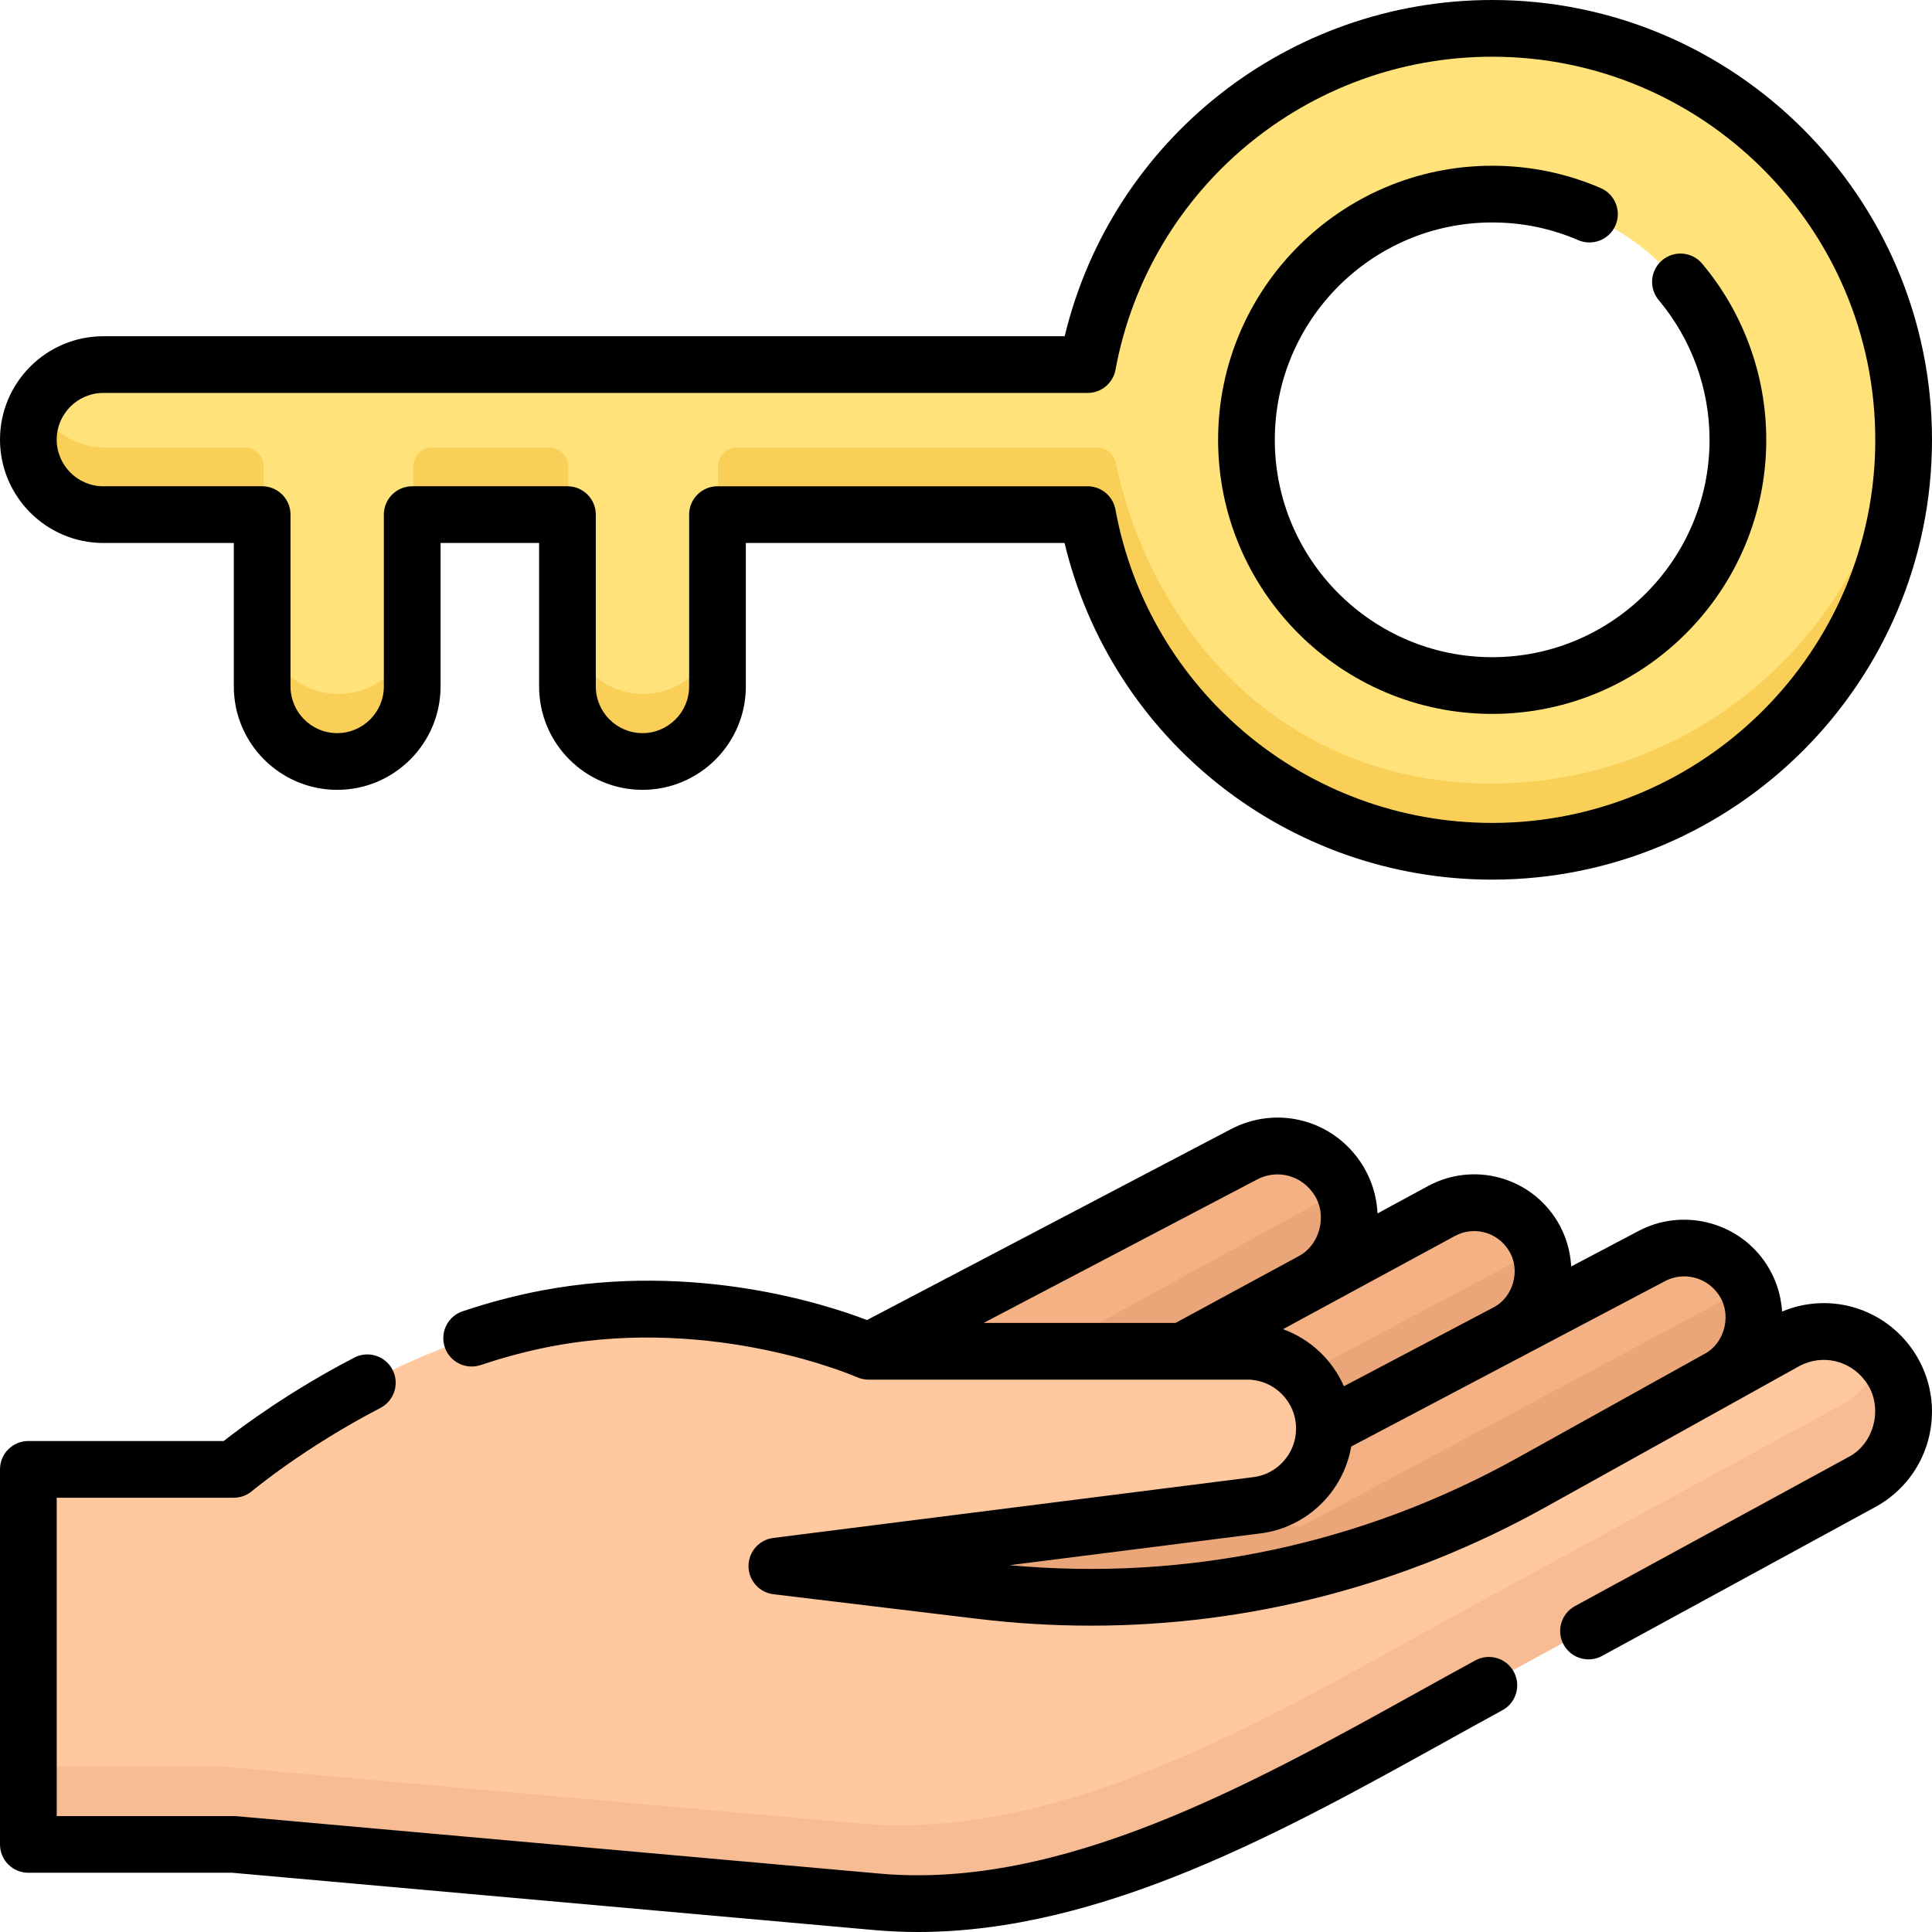 <svg id="Layer_1" enable-background="new 0 0 512 512" height="512" viewBox="0 0 512 512" width="512" xmlns="http://www.w3.org/2000/svg"><g><g><g><path d="m395.173 8c-53.306 0-97.655 38.328-107.006 88.927h-260.324c-10.959 0-19.843 8.885-19.843 19.843 0 10.959 8.884 19.843 19.843 19.843h42v45.449c0 10.959 8.884 19.843 19.843 19.843s19.843-8.884 19.843-19.843v-45.449h41.059v45.449c0 10.959 8.884 19.843 19.843 19.843s19.843-8.884 19.843-19.843v-45.449h97.872c9.305 50.656 53.681 89.041 107.028 89.041 60.104 0 108.827-48.723 108.827-108.827-.001-60.103-48.725-108.827-108.828-108.827zm0 173.82c-35.894 0-64.993-29.098-64.993-64.993 0-35.894 29.098-64.993 64.993-64.993s64.992 29.098 64.992 64.993c0 35.894-29.098 64.993-64.992 64.993z" fill="#ffe27a"/><g fill="#f9cf58"><path d="m145.588 118.613h-31.059c-2.762 0-5 2.239-5 5v13h41.059v-13c0-2.761-2.239-5-5-5z"/><path d="m170.431 183.905c-10.959 0-19.843-8.884-19.843-19.843v18c0 10.959 8.884 19.843 19.843 19.843s19.843-8.884 19.843-19.843v-18c0 10.959-8.884 19.843-19.843 19.843z"/><path d="m69.843 123.613c0-2.761-2.239-5-5-5h-37c-7.715 0-14.386-4.412-17.669-10.843-1.597 3.128-2.409 6.723-2.115 10.541.803 10.416 9.808 18.302 20.255 18.302h41.528v-13z"/><path d="m89.686 183.905c-10.959 0-19.843-8.884-19.843-19.843v18c0 10.959 8.884 19.843 19.843 19.843s19.843-8.884 19.843-19.843v-18c0 10.959-8.884 19.843-19.843 19.843z"/><path d="m503.627 107.827c-4.577 55.892-51.382 99.827-108.454 99.827-51.952 0-89.012-36.406-99.508-85.095-.496-2.301-2.526-3.946-4.88-3.946h-95.511c-2.761 0-5 2.239-5 5v13h97.872c.003-.005.005-.012.008-.017 9.298 50.663 53.669 89.058 107.02 89.058 60.104 0 108.827-48.723 108.827-108.827-.001-3.031-.131-6.031-.374-9z"/></g></g><g><path d="m330.389 357.878c11.272 0 20.409 9.154 20.409 20.445l48.097-25.35c9.284-4.893 12.532-16.613 7.095-25.6-5.034-8.321-15.701-11.221-24.243-6.59l-68.422 37.095z" fill="#f4b184"/><path d="m230.206 357.878 99.334-52.1c8.316-4.362 18.564-1.991 24.129 5.582 6.844 9.313 3.891 22.537-6.262 28.041l-34.081 18.477z" fill="#f4b184"/><path d="m313.326 357.878 34.081-18.477c8.833-4.789 12.212-15.42 8.436-24.236l-77.904 42.713z" fill="#eaa678"/><path d="m350.798 378.323 48.097-25.349c8.034-4.234 11.535-13.577 8.814-21.841l-62.47 33.195c3.438 3.659 5.559 8.573 5.559 13.995z" fill="#eaa678"/><path d="m350.798 378.323c0 10.3-7.649 18.992-17.849 20.284l-126.977 16.082 53.927 6.5c50.335 6.067 101.298-3.933 145.628-28.577l49.401-27.463c9.626-5.352 12.45-17.911 6.043-26.88-5.357-7.499-15.417-9.887-23.563-5.594z" fill="#f4b184"/><path d="m454.928 365.149c8.572-4.766 11.73-15.24 7.8-23.812l-117.982 63.232-43.693-1.923-95.08 12.042 53.927 6.5c50.335 6.067 101.298-3.933 145.628-28.577z" fill="#eaa678"/><path d="m62.333 389.109s37.159-31.432 83.205-40.007 84.668 8.776 84.668 8.776h100.183c11.272 0 20.409 9.154 20.409 20.445 0 10.3-7.648 18.992-17.849 20.283l-126.977 16.082 53.927 6.5c50.335 6.067 101.298-3.933 145.628-28.577l67.47-37.508c9.167-4.834 20.479-2.305 26.724 5.974 7.794 10.333 4.59 25.192-6.767 31.381l-98.659 53.764c-49.452 26.949-105.751 62.277-161.823 57.271l-170.139-15.186h-54.333v-99.198z" fill="#ffc89f"/><g><path d="m499.721 361.079c-.425-.563-.878-1.094-1.347-1.604-1.505 5.211-4.992 9.872-10.199 12.709l-98.659 53.764c-49.452 26.948-105.751 62.277-161.824 57.271l-170.138-15.188h-49.554v20.276h54.333l170.138 15.189c56.073 5.006 112.372-30.323 161.823-57.271l98.659-53.764c11.358-6.19 14.562-21.049 6.768-31.382z" fill="#f7bc94"/></g></g></g><g><path d="m27.396 143.895h34.567v38.023c0 15.107 12.29 27.397 27.396 27.397 15.107 0 27.396-12.291 27.396-27.397v-38.023h26.11v38.023c0 15.107 12.29 27.397 27.396 27.397 15.107 0 27.396-12.291 27.396-27.397v-38.023h84.46c12.48 52.06 59.17 89.216 113.326 89.216 64.268 0 116.555-52.287 116.555-116.555.002-64.269-52.285-116.556-116.553-116.556-54.098 0-100.776 37.109-113.297 89.102h-254.752c-15.106 0-27.396 12.29-27.396 27.396s12.29 27.397 27.396 27.397zm0-39.763h260.834c3.623 0 6.731-2.586 7.389-6.149 8.883-48.067 50.865-82.953 99.826-82.953 55.981 0 101.525 45.544 101.525 101.526s-45.544 101.526-101.525 101.526c-49.014 0-91.005-34.932-99.845-83.059-.656-3.566-3.765-6.157-7.391-6.157h-98.064c-4.151 0-7.515 3.364-7.515 7.515v45.537c0 6.82-5.548 12.368-12.367 12.368s-12.367-5.548-12.367-12.368v-45.538c0-4.151-3.364-7.515-7.515-7.515h-41.14c-4.151 0-7.515 3.364-7.515 7.515v45.537c0 6.82-5.548 12.368-12.367 12.368s-12.367-5.548-12.367-12.368v-45.537c0-4.151-3.364-7.515-7.515-7.515h-42.081c-6.819 0-12.367-5.548-12.367-12.367s5.548-12.366 12.367-12.366z"/><path d="m395.445 189.19c40.051 0 72.634-32.583 72.634-72.634 0-17.057-6.03-33.633-16.982-46.677-2.668-3.18-7.408-3.591-10.587-.924-3.179 2.668-3.592 7.409-.924 10.587 8.682 10.341 13.463 23.486 13.463 37.014 0 31.763-25.841 57.605-57.605 57.605s-57.605-25.842-57.605-57.605 25.841-57.605 57.605-57.605c7.924 0 15.595 1.576 22.8 4.686 3.815 1.642 8.233-.114 9.878-3.923 1.644-3.811-.112-8.233-3.923-9.878-9.097-3.925-18.772-5.915-28.755-5.915-40.051 0-72.634 32.583-72.634 72.634.001 40.051 32.584 72.635 72.635 72.635z"/><path d="m390.97 440.026c-5.085 2.772-10.243 5.631-15.465 8.527-44.188 24.499-94.265 52.274-142.411 47.97l-170.472-15.219c-.222-.02-.445-.029-.668-.029h-46.925v-84.363h46.925c1.773 0 3.493-.63 4.848-1.774.135-.113 13.67-11.451 34.012-22.019 3.682-1.913 5.117-6.45 3.203-10.133-1.913-3.682-6.452-5.117-10.132-3.203-17.239 8.955-29.744 18.28-34.59 22.1h-51.78c-4.151 0-7.515 3.364-7.515 7.515v99.393c0 4.151 3.364 7.515 7.515 7.515h54.104l170.139 15.189c3.842.342 7.677.507 11.513.507 48.791 0 96.802-26.617 139.523-50.303 5.19-2.877 10.315-5.719 15.369-8.473 3.644-1.986 4.988-6.55 3.003-10.195-1.988-3.647-6.551-4.992-10.196-3.005z"/><path d="m472.272 347.568c-.307-4.806-1.935-9.487-4.785-13.478-7.513-10.519-21.796-13.91-33.227-7.885l-17.872 9.419c-.229-4.197-1.467-8.327-3.673-11.974-7.131-11.789-22.2-15.878-34.301-9.32l-13.358 7.242c-.241-5.192-2-10.254-5.139-14.527-7.834-10.658-22.016-13.938-33.723-7.798l-96.436 50.58c-10.844-4.164-45.417-15.426-85.812-7.905-6.976 1.299-14.155 3.176-21.338 5.579-3.935 1.316-6.06 5.573-4.743 9.51 1.316 3.935 5.575 6.059 9.51 4.744 6.526-2.183 13.028-3.885 19.323-5.058 43.116-8.022 80.021 8.102 80.379 8.261.968.434 2.018.66 3.079.66h100.379c7.132 0 12.934 5.819 12.934 12.971 0 6.519-4.864 12.051-11.313 12.868l-127.226 16.115c-3.764.477-6.582 3.684-6.57 7.478s2.849 6.984 6.615 7.438l54.033 6.513c10.063 1.212 20.106 1.815 30.106 1.815 42.013-.002 83.125-10.642 120.357-31.34l49.494-27.515c.001-.001.002-.001.003-.002.002-.001.004-.002.006-.004l18.018-10.017c5.941-3.092 13.165-1.46 17.206 3.899 5.05 6.373 2.855 16.596-4.377 20.318l-72.447 39.481c-3.644 1.986-4.988 6.551-3.003 10.195 1.997 3.68 6.62 4.969 10.195 3.003l72.447-39.481c7.341-4.001 12.566-10.986 14.334-19.166 1.769-8.188-.109-16.716-5.15-23.399-7.988-10.592-21.907-14.251-33.925-9.22zm-139.099-35.01c5.079-2.661 11.233-1.237 14.631 3.389 4.177 5.387 2.282 13.931-3.788 17.033l-32.484 17.611h-50.871zm6.836 39.69 45.566-24.704c5.037-2.73 11.308-1.025 14.28 3.885 3.237 5.084 1.211 12.425-4.185 15.114l-39.522 20.83c-3.069-7-8.915-12.512-16.139-15.125zm62.158 34.092c-41.331 22.977-87.74 32.759-134.639 28.453l66.516-8.425c12.34-1.563 21.987-11.1 24.042-23.027l83.181-43.84c4.809-2.537 10.825-1.106 13.99 3.325 3.831 5.09 2.056 13.035-3.587 15.994z"/></g></g></svg>